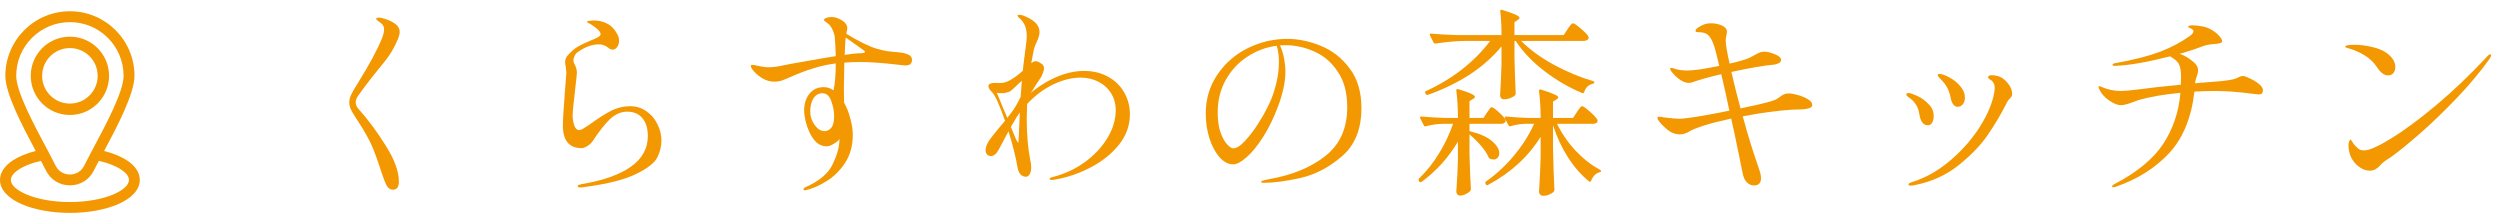 <svg width="222" height="19" viewBox="0 0 222 19" fill="none" xmlns="http://www.w3.org/2000/svg">
<path d="M212.056 6.695C211.72 6.695 211.396 6.455 211.084 5.975C210.808 5.555 210.448 5.207 210.004 4.931C209.56 4.655 209.086 4.445 208.582 4.301C208.486 4.277 208.408 4.253 208.348 4.229C208.288 4.205 208.258 4.175 208.258 4.139C208.258 4.031 208.534 3.977 209.086 3.977C209.59 3.977 210.112 4.043 210.652 4.175C211.204 4.295 211.66 4.493 212.02 4.769C212.476 5.129 212.704 5.525 212.704 5.957C212.704 6.173 212.644 6.353 212.524 6.497C212.416 6.629 212.26 6.695 212.056 6.695ZM208.618 13.499C208.57 13.307 208.546 13.121 208.546 12.941C208.546 12.785 208.564 12.659 208.6 12.563C208.648 12.455 208.69 12.401 208.726 12.401C208.762 12.401 208.816 12.467 208.888 12.599C208.96 12.731 209.056 12.857 209.176 12.977C209.296 13.097 209.404 13.193 209.5 13.265C209.608 13.325 209.758 13.355 209.95 13.355C210.382 13.355 211.168 13.007 212.308 12.311C213.448 11.615 214.774 10.637 216.286 9.377C217.81 8.105 219.334 6.653 220.858 5.021C220.966 4.889 221.062 4.823 221.146 4.823C221.194 4.823 221.218 4.847 221.218 4.895C221.218 4.967 221.158 5.093 221.038 5.273C220.222 6.413 219.25 7.571 218.122 8.747C216.994 9.923 215.902 10.973 214.846 11.897C213.802 12.809 212.974 13.481 212.362 13.913C212.218 14.021 212.098 14.099 212.002 14.147C211.894 14.219 211.786 14.297 211.678 14.381C211.57 14.465 211.45 14.579 211.318 14.723C211.066 15.011 210.778 15.155 210.454 15.155C210.058 15.155 209.674 14.993 209.302 14.669C208.942 14.333 208.714 13.943 208.618 13.499Z" fill="#F39800"/>
<path d="M199.184 6.748C199.292 6.748 199.49 6.82 199.778 6.964C200.078 7.096 200.348 7.258 200.588 7.45C200.828 7.642 200.948 7.828 200.948 8.008C200.948 8.152 200.912 8.254 200.84 8.314C200.78 8.362 200.684 8.386 200.552 8.386C200.54 8.386 200.33 8.362 199.922 8.314C198.71 8.158 197.672 8.08 196.808 8.08C196.16 8.08 195.512 8.098 194.864 8.134C194.6 10.45 193.85 12.274 192.614 13.606C191.378 14.926 189.806 15.916 187.898 16.576C187.79 16.612 187.706 16.63 187.646 16.63C187.586 16.63 187.556 16.6 187.556 16.54C187.556 16.492 187.616 16.432 187.736 16.36C189.764 15.304 191.216 14.11 192.092 12.778C192.968 11.446 193.478 9.934 193.622 8.242C192.134 8.386 190.91 8.596 189.95 8.872L189.5 9.034C188.996 9.238 188.6 9.34 188.312 9.34C188.06 9.34 187.73 9.208 187.322 8.944C186.926 8.68 186.638 8.368 186.458 8.008C186.386 7.888 186.35 7.798 186.35 7.738C186.35 7.678 186.374 7.648 186.422 7.648C186.458 7.648 186.524 7.672 186.62 7.72C187.16 7.96 187.736 8.08 188.348 8.08C188.636 8.08 189.164 8.032 189.932 7.936C190.88 7.804 192.122 7.666 193.658 7.522C193.67 7.366 193.676 7.138 193.676 6.838C193.676 6.37 193.628 6.022 193.532 5.794C193.448 5.566 193.256 5.356 192.956 5.164C192.908 5.128 192.86 5.098 192.812 5.074C192.776 5.05 192.74 5.026 192.704 5.002C190.64 5.53 189.008 5.812 187.808 5.848C187.664 5.848 187.592 5.818 187.592 5.758C187.592 5.686 187.664 5.638 187.808 5.614C189.428 5.326 190.754 4.99 191.786 4.606C192.818 4.21 193.712 3.736 194.468 3.184C194.672 3.04 194.774 2.902 194.774 2.77C194.774 2.698 194.744 2.644 194.684 2.608C194.624 2.56 194.546 2.518 194.45 2.482C194.354 2.446 194.306 2.416 194.306 2.392C194.306 2.296 194.444 2.248 194.72 2.248C194.948 2.248 195.254 2.284 195.638 2.356C195.89 2.404 196.148 2.506 196.412 2.662C196.676 2.818 196.892 2.992 197.06 3.184C197.24 3.376 197.33 3.538 197.33 3.67C197.33 3.742 197.27 3.796 197.15 3.832C197.03 3.868 196.808 3.898 196.484 3.922C196.268 3.934 196.052 3.97 195.836 4.03C195.632 4.09 195.362 4.186 195.026 4.318C194.834 4.39 194.342 4.546 193.55 4.786C193.97 4.906 194.402 5.164 194.846 5.56C195.074 5.764 195.188 5.986 195.188 6.226C195.188 6.406 195.134 6.64 195.026 6.928C194.978 7.048 194.942 7.204 194.918 7.396L195.53 7.342L196.898 7.234C197.222 7.21 197.546 7.174 197.87 7.126C198.194 7.078 198.422 7.024 198.554 6.964C198.614 6.94 198.704 6.898 198.824 6.838C198.944 6.778 199.064 6.748 199.184 6.748Z" fill="#F39800"/>
<path d="M173.837 9.484C173.693 9.484 173.567 9.418 173.459 9.286C173.351 9.154 173.273 8.962 173.225 8.71C173.153 8.362 173.057 8.068 172.937 7.828C172.829 7.588 172.595 7.288 172.235 6.928C172.127 6.82 172.073 6.736 172.073 6.676C172.073 6.604 172.121 6.568 172.217 6.568C172.433 6.568 172.727 6.67 173.099 6.874C173.471 7.066 173.795 7.324 174.071 7.648C174.347 7.972 174.485 8.314 174.485 8.674C174.485 8.902 174.425 9.094 174.305 9.25C174.185 9.406 174.029 9.484 173.837 9.484ZM169.661 16.486C169.601 16.486 169.553 16.474 169.517 16.45C169.481 16.426 169.463 16.402 169.463 16.378C169.463 16.306 169.577 16.234 169.805 16.162C170.933 15.814 172.007 15.22 173.027 14.38C174.047 13.54 174.911 12.598 175.619 11.554C176.327 10.498 176.795 9.496 177.023 8.548C177.095 8.236 177.131 7.984 177.131 7.792C177.131 7.516 177.035 7.3 176.843 7.144C176.795 7.108 176.729 7.066 176.645 7.018C176.573 6.958 176.537 6.91 176.537 6.874C176.537 6.814 176.567 6.766 176.627 6.73C176.687 6.694 176.753 6.676 176.825 6.676C177.017 6.676 177.227 6.706 177.455 6.766C177.743 6.85 178.019 7.054 178.283 7.378C178.547 7.69 178.679 8.008 178.679 8.332C178.679 8.428 178.661 8.506 178.625 8.566C178.589 8.626 178.529 8.698 178.445 8.782C178.373 8.854 178.319 8.92 178.283 8.98C178.247 9.028 178.211 9.088 178.175 9.16C178.151 9.22 178.121 9.286 178.085 9.358C177.629 10.246 177.095 11.134 176.483 12.022C175.883 12.898 175.031 13.78 173.927 14.668C172.835 15.544 171.545 16.132 170.057 16.432C169.913 16.468 169.781 16.486 169.661 16.486ZM171.191 11.122C170.843 11.122 170.609 10.876 170.489 10.384C170.477 10.324 170.447 10.18 170.399 9.952C170.363 9.724 170.267 9.49 170.111 9.25C169.955 9.01 169.739 8.8 169.463 8.62C169.343 8.536 169.283 8.464 169.283 8.404C169.283 8.308 169.349 8.26 169.481 8.26C169.613 8.26 169.865 8.344 170.237 8.512C170.609 8.68 170.945 8.92 171.245 9.232C171.557 9.532 171.713 9.892 171.713 10.312C171.713 10.516 171.671 10.702 171.587 10.87C171.503 11.038 171.371 11.122 171.191 11.122Z" fill="#F39800"/>
<path d="M158.86 8.296C159.052 8.296 159.316 8.344 159.652 8.44C160 8.536 160.3 8.662 160.552 8.818C160.804 8.974 160.93 9.142 160.93 9.322C160.93 9.466 160.816 9.568 160.588 9.628C160.372 9.688 160.132 9.718 159.868 9.718C159.568 9.718 159.334 9.724 159.166 9.736C157.846 9.82 156.376 10.018 154.756 10.33C155.188 11.926 155.626 13.354 156.07 14.614C156.082 14.662 156.136 14.824 156.232 15.1C156.328 15.364 156.376 15.61 156.376 15.838C156.376 16.258 156.166 16.468 155.746 16.468C155.518 16.468 155.314 16.378 155.134 16.198C154.966 16.03 154.852 15.82 154.792 15.568C154.732 15.328 154.624 14.806 154.468 14.002L154.054 12.004L153.73 10.528C151.798 10.948 150.52 11.35 149.896 11.734C149.668 11.866 149.428 11.932 149.176 11.932C148.792 11.932 148.438 11.806 148.114 11.554C147.802 11.302 147.55 11.056 147.358 10.816C147.238 10.66 147.178 10.552 147.178 10.492C147.178 10.408 147.232 10.366 147.34 10.366C147.412 10.366 147.478 10.372 147.538 10.384C147.61 10.396 147.676 10.408 147.736 10.42C148.384 10.504 148.84 10.546 149.104 10.546C149.392 10.546 149.956 10.48 150.796 10.348C151.636 10.204 152.56 10.03 153.568 9.826C153.292 8.518 153.052 7.438 152.848 6.586C151.78 6.838 150.94 7.072 150.328 7.288C150.22 7.336 150.1 7.36 149.968 7.36C149.524 7.36 149.038 7.06 148.51 6.46C148.378 6.304 148.312 6.19 148.312 6.118C148.312 6.058 148.342 6.028 148.402 6.028C148.462 6.028 148.546 6.046 148.654 6.082C148.966 6.202 149.356 6.262 149.824 6.262C150.088 6.262 150.484 6.226 151.012 6.154C151.54 6.07 152.092 5.968 152.668 5.848C152.44 4.876 152.29 4.288 152.218 4.084C152.038 3.568 151.852 3.238 151.66 3.094C151.48 2.938 151.216 2.86 150.868 2.86C150.76 2.86 150.682 2.854 150.634 2.842C150.586 2.83 150.562 2.794 150.562 2.734C150.562 2.626 150.676 2.506 150.904 2.374C151.144 2.23 151.384 2.134 151.624 2.086C151.696 2.074 151.804 2.068 151.948 2.068C152.296 2.068 152.614 2.134 152.902 2.266C153.202 2.398 153.352 2.584 153.352 2.824C153.352 2.884 153.334 2.998 153.298 3.166C153.262 3.322 153.244 3.472 153.244 3.616C153.244 3.94 153.358 4.618 153.586 5.65C154.39 5.47 154.984 5.296 155.368 5.128C155.428 5.104 155.608 5.008 155.908 4.84C156.052 4.756 156.172 4.696 156.268 4.66C156.376 4.612 156.502 4.588 156.646 4.588C156.934 4.588 157.258 4.666 157.618 4.822C157.978 4.966 158.158 5.134 158.158 5.326C158.158 5.446 158.086 5.542 157.942 5.614C157.798 5.686 157.66 5.728 157.528 5.74C156.664 5.812 155.404 6.028 153.748 6.388C154.012 7.54 154.282 8.62 154.558 9.628C155.842 9.364 156.76 9.148 157.312 8.98C157.564 8.908 157.75 8.824 157.87 8.728C158.002 8.632 158.08 8.578 158.104 8.566C158.236 8.47 158.35 8.404 158.446 8.368C158.542 8.32 158.68 8.296 158.86 8.296Z" fill="#F39800"/>
<path d="M139.202 2.59C139.25 2.53 139.298 2.458 139.346 2.374C139.406 2.29 139.466 2.218 139.526 2.158C139.586 2.098 139.64 2.068 139.688 2.068C139.784 2.068 140.012 2.224 140.372 2.536C140.744 2.848 140.972 3.088 141.056 3.256C141.068 3.28 141.074 3.31 141.074 3.346C141.074 3.43 141.026 3.502 140.93 3.562C140.846 3.61 140.744 3.634 140.624 3.634H135.08C135.824 4.39 136.784 5.092 137.96 5.74C139.136 6.376 140.3 6.862 141.452 7.198C141.536 7.21 141.578 7.252 141.578 7.324C141.566 7.384 141.524 7.42 141.452 7.432C141.056 7.528 140.798 7.774 140.678 8.17C140.642 8.266 140.582 8.296 140.498 8.26C139.334 7.78 138.218 7.132 137.15 6.316C136.082 5.5 135.23 4.606 134.594 3.634H134.486V5.254C134.522 6.574 134.558 7.588 134.594 8.296C134.594 8.368 134.576 8.422 134.54 8.458C134.444 8.554 134.3 8.638 134.108 8.71C133.928 8.782 133.742 8.818 133.55 8.818C133.442 8.818 133.358 8.782 133.298 8.71C133.238 8.638 133.208 8.554 133.208 8.458C133.256 7.774 133.298 6.85 133.334 5.686V4.12C132.566 5.056 131.624 5.89 130.508 6.622C129.392 7.342 128.156 7.942 126.8 8.422H126.746C126.686 8.422 126.638 8.398 126.602 8.35L126.566 8.26C126.53 8.176 126.554 8.116 126.638 8.08C127.802 7.552 128.876 6.904 129.86 6.136C130.844 5.356 131.666 4.522 132.326 3.634H130.058C129.29 3.646 128.432 3.724 127.484 3.868H127.43C127.382 3.868 127.34 3.838 127.304 3.778L126.98 3.148C126.968 3.136 126.962 3.112 126.962 3.076C126.962 3.016 127.004 2.986 127.088 2.986C127.748 3.046 128.48 3.088 129.284 3.112H133.334C133.334 2.32 133.298 1.618 133.226 1.006V0.97C133.226 0.874 133.28 0.844 133.388 0.88C134.42 1.192 134.936 1.426 134.936 1.582C134.936 1.642 134.888 1.702 134.792 1.762L134.486 1.96V3.112H138.86L139.202 2.59ZM132.038 10.006C132.074 9.958 132.122 9.892 132.182 9.808C132.242 9.712 132.29 9.64 132.326 9.592C132.374 9.544 132.422 9.52 132.47 9.52C132.566 9.52 132.77 9.664 133.082 9.952C133.406 10.24 133.61 10.468 133.694 10.636C133.706 10.696 133.7 10.756 133.676 10.816C133.604 10.936 133.478 10.996 133.298 10.996H130.49V11.644C131.39 11.86 132.056 12.154 132.488 12.526C132.92 12.898 133.136 13.258 133.136 13.606C133.136 13.762 133.088 13.894 132.992 14.002C132.896 14.11 132.776 14.164 132.632 14.164C132.512 14.164 132.404 14.14 132.308 14.092C132.236 14.056 132.194 14.008 132.182 13.948C132.038 13.624 131.804 13.276 131.48 12.904C131.156 12.532 130.826 12.208 130.49 11.932V13.624C130.526 15.016 130.568 16.072 130.616 16.792C130.616 16.852 130.598 16.906 130.562 16.954C130.466 17.062 130.328 17.158 130.148 17.242C129.98 17.326 129.818 17.368 129.662 17.368C129.566 17.368 129.482 17.332 129.41 17.26C129.35 17.188 129.32 17.104 129.32 17.008C129.392 16.072 129.44 15.13 129.464 14.182V12.58C128.612 14.008 127.538 15.196 126.242 16.144C126.146 16.204 126.074 16.192 126.026 16.108L125.99 16.054C125.954 15.97 125.96 15.904 126.008 15.856C126.68 15.208 127.268 14.47 127.772 13.642C128.288 12.814 128.708 11.932 129.032 10.996H128.114C127.61 11.008 127.112 11.08 126.62 11.212C126.524 11.236 126.464 11.212 126.44 11.14L126.116 10.51C126.104 10.498 126.098 10.474 126.098 10.438C126.098 10.378 126.14 10.348 126.224 10.348C126.872 10.408 127.586 10.45 128.366 10.474H129.464C129.464 9.598 129.416 8.788 129.32 8.044C129.32 7.924 129.38 7.882 129.5 7.918C130.052 8.086 130.436 8.224 130.652 8.332C130.868 8.428 130.976 8.518 130.976 8.602C130.976 8.662 130.922 8.722 130.814 8.782L130.49 8.98V10.474H131.732L132.038 10.006ZM140.03 9.952C140.066 9.904 140.114 9.832 140.174 9.736C140.246 9.628 140.306 9.55 140.354 9.502C140.402 9.454 140.45 9.43 140.498 9.43C140.594 9.43 140.822 9.592 141.182 9.916C141.542 10.228 141.764 10.468 141.848 10.636L141.866 10.708C141.866 10.9 141.722 10.996 141.434 10.996H138.266C138.686 11.86 139.238 12.658 139.922 13.39C140.606 14.11 141.32 14.668 142.064 15.064C142.136 15.1 142.172 15.142 142.172 15.19C142.16 15.25 142.118 15.286 142.046 15.298C141.71 15.382 141.458 15.634 141.29 16.054C141.266 16.102 141.236 16.132 141.2 16.144C141.176 16.156 141.146 16.144 141.11 16.108C140.426 15.556 139.808 14.854 139.256 14.002C138.704 13.15 138.254 12.19 137.906 11.122V13.102C137.942 14.758 137.984 16.006 138.032 16.846C138.032 16.906 138.014 16.96 137.978 17.008C137.882 17.116 137.744 17.206 137.564 17.278C137.396 17.35 137.222 17.386 137.042 17.386C136.934 17.386 136.844 17.35 136.772 17.278C136.7 17.206 136.664 17.122 136.664 17.026C136.736 15.982 136.784 14.938 136.808 13.894V12.148C135.704 13.924 134.15 15.346 132.146 16.414C132.05 16.474 131.984 16.456 131.948 16.36L131.912 16.306C131.876 16.222 131.894 16.156 131.966 16.108C132.902 15.448 133.73 14.68 134.45 13.804C135.182 12.928 135.776 11.992 136.232 10.996H135.404C134.972 11.008 134.546 11.08 134.126 11.212H134.072C134.024 11.212 133.982 11.182 133.946 11.122L133.64 10.51C133.628 10.498 133.622 10.474 133.622 10.438C133.622 10.378 133.664 10.348 133.748 10.348C134.348 10.408 135.014 10.45 135.746 10.474H136.808C136.808 9.622 136.76 8.824 136.664 8.08C136.664 7.96 136.724 7.918 136.844 7.954C137.42 8.134 137.816 8.278 138.032 8.386C138.26 8.482 138.374 8.572 138.374 8.656C138.374 8.716 138.32 8.776 138.212 8.836L137.906 9.016V10.474H139.688L140.03 9.952Z" fill="#F39800"/>
<path d="M114.306 3.453C115.302 3.453 116.304 3.663 117.312 4.083C118.32 4.491 119.166 5.157 119.85 6.081C120.546 6.993 120.894 8.163 120.894 9.591C120.894 11.463 120.318 12.891 119.166 13.875C118.026 14.859 116.802 15.501 115.494 15.801C114.198 16.089 113.112 16.233 112.236 16.233C112.068 16.233 111.984 16.203 111.984 16.143C111.984 16.071 112.224 15.993 112.704 15.909C114.756 15.549 116.424 14.859 117.708 13.839C118.992 12.819 119.634 11.379 119.634 9.519C119.634 8.247 119.358 7.203 118.806 6.387C118.266 5.559 117.576 4.959 116.736 4.587C115.896 4.203 115.02 4.011 114.108 4.011C113.904 4.011 113.754 4.017 113.658 4.029C113.814 4.341 113.934 4.719 114.018 5.163C114.102 5.607 114.144 6.009 114.144 6.369C114.144 7.257 113.928 8.277 113.496 9.429C113.1 10.497 112.644 11.427 112.128 12.219C111.624 12.999 111.132 13.593 110.652 14.001C110.184 14.397 109.806 14.595 109.518 14.595C109.086 14.595 108.678 14.385 108.294 13.965C107.922 13.533 107.622 12.969 107.394 12.273C107.178 11.577 107.07 10.851 107.07 10.095C107.07 8.799 107.412 7.647 108.096 6.639C108.78 5.619 109.68 4.833 110.796 4.281C111.912 3.729 113.082 3.453 114.306 3.453ZM113.568 5.469C113.568 4.941 113.502 4.473 113.37 4.065C112.434 4.185 111.564 4.509 110.76 5.037C109.968 5.553 109.332 6.237 108.852 7.089C108.372 7.941 108.132 8.901 108.132 9.969C108.132 10.689 108.216 11.289 108.384 11.769C108.564 12.249 108.762 12.603 108.978 12.831C109.194 13.059 109.368 13.173 109.5 13.173C109.8 13.173 110.154 12.951 110.562 12.507C110.982 12.051 111.366 11.547 111.714 10.995C112.386 9.951 112.86 8.991 113.136 8.115C113.424 7.227 113.568 6.345 113.568 5.469Z" fill="#F39800"/>
<path d="M96.249 6.298C97.053 6.298 97.761 6.466 98.374 6.803C98.998 7.138 99.478 7.601 99.814 8.188C100.162 8.777 100.336 9.431 100.336 10.15C100.336 11.134 100.012 12.034 99.364 12.851C98.716 13.655 97.888 14.32 96.879 14.848C95.883 15.377 94.852 15.736 93.784 15.928C93.603 15.964 93.478 15.982 93.406 15.982C93.273 15.982 93.207 15.953 93.207 15.893C93.207 15.82 93.285 15.767 93.442 15.73C94.498 15.466 95.451 15.028 96.303 14.416C97.168 13.793 97.846 13.072 98.338 12.257C98.829 11.441 99.076 10.618 99.076 9.79C99.076 9.214 98.938 8.71 98.662 8.278C98.385 7.835 98.007 7.492 97.528 7.253C97.059 7.013 96.537 6.893 95.962 6.893C95.181 6.893 94.365 7.096 93.513 7.505C92.674 7.912 91.906 8.489 91.21 9.232C91.186 9.809 91.174 10.241 91.174 10.528C91.174 11.932 91.281 13.181 91.498 14.273C91.546 14.476 91.57 14.675 91.57 14.867C91.57 15.13 91.522 15.335 91.425 15.479C91.341 15.623 91.234 15.694 91.102 15.694C90.921 15.694 90.766 15.629 90.633 15.496C90.501 15.352 90.412 15.155 90.364 14.902C90.207 13.966 89.938 12.886 89.553 11.662C89.374 11.986 89.097 12.502 88.725 13.21C88.51 13.643 88.263 13.858 87.987 13.858C87.856 13.858 87.742 13.81 87.645 13.714C87.561 13.607 87.519 13.475 87.519 13.319C87.519 13.271 87.531 13.198 87.555 13.102C87.603 12.874 87.724 12.629 87.915 12.364C88.108 12.101 88.413 11.716 88.834 11.213L89.248 10.726C88.755 9.322 88.377 8.482 88.114 8.207C87.885 7.979 87.772 7.798 87.772 7.667C87.772 7.546 87.826 7.468 87.933 7.433C88.053 7.385 88.168 7.361 88.275 7.361L88.618 7.378C88.858 7.378 89.055 7.361 89.212 7.324C89.379 7.277 89.547 7.205 89.716 7.109C90.088 6.893 90.46 6.617 90.832 6.28C90.856 6.088 90.868 5.95 90.868 5.867L91.029 4.588C91.126 3.965 91.174 3.49 91.174 3.167C91.174 2.554 90.999 2.075 90.651 1.726C90.615 1.69 90.555 1.637 90.472 1.565C90.4 1.492 90.364 1.438 90.364 1.403C90.364 1.343 90.418 1.312 90.525 1.312C90.694 1.312 90.945 1.397 91.281 1.565C91.966 1.901 92.308 2.326 92.308 2.842C92.308 2.986 92.284 3.131 92.236 3.275C92.2 3.406 92.151 3.533 92.091 3.652C91.948 3.941 91.852 4.199 91.803 4.426C91.659 5.146 91.582 5.543 91.57 5.614L91.641 5.561C91.761 5.476 91.87 5.434 91.966 5.434C92.109 5.434 92.296 5.519 92.523 5.686C92.644 5.771 92.704 5.896 92.704 6.064C92.704 6.208 92.662 6.377 92.578 6.569C92.505 6.761 92.409 6.934 92.29 7.09C92.194 7.21 91.942 7.601 91.534 8.261L91.731 8.081C91.888 7.96 92.121 7.793 92.433 7.577C93.766 6.724 95.037 6.298 96.249 6.298ZM88.51 8.242C88.57 8.351 88.785 8.867 89.157 9.79C89.23 9.934 89.326 10.162 89.445 10.475C89.421 10.498 89.541 10.342 89.805 10.007C90.118 9.586 90.394 9.118 90.633 8.602L90.742 7.181C90.609 7.277 90.436 7.433 90.219 7.649C90.04 7.829 89.895 7.96 89.787 8.044C89.692 8.117 89.578 8.171 89.445 8.207C89.278 8.255 89.091 8.278 88.888 8.278C88.755 8.278 88.629 8.267 88.51 8.242ZM90.49 11.572C90.513 10.877 90.537 10.348 90.561 9.989C90.406 10.204 90.322 10.325 90.309 10.348L89.769 11.267C90.046 11.975 90.231 12.406 90.328 12.562C90.364 12.623 90.394 12.652 90.418 12.652C90.442 12.652 90.454 12.55 90.454 12.347L90.49 11.572Z" fill="#F39800"/>
<path d="M80.084 4.678C80.396 4.738 80.624 4.816 80.768 4.912C80.912 4.996 80.984 5.134 80.984 5.326C80.984 5.65 80.786 5.812 80.39 5.812C80.378 5.812 80.144 5.788 79.688 5.74C78.344 5.584 77.246 5.506 76.394 5.506C75.902 5.506 75.428 5.524 74.972 5.56C74.948 6.592 74.936 7.378 74.936 7.918C74.936 8.494 74.942 8.89 74.954 9.106C75.194 9.538 75.38 10.018 75.512 10.546C75.656 11.062 75.728 11.53 75.728 11.95C75.728 12.946 75.494 13.792 75.026 14.488C74.558 15.184 74.012 15.718 73.388 16.09C72.764 16.474 72.188 16.732 71.66 16.864C71.576 16.888 71.516 16.9 71.48 16.9C71.396 16.9 71.354 16.87 71.354 16.81C71.354 16.726 71.42 16.66 71.552 16.612C72.764 16.072 73.562 15.394 73.946 14.578C74.342 13.75 74.54 13.03 74.54 12.418V12.328C74.48 12.46 74.318 12.604 74.054 12.76C73.802 12.916 73.586 12.994 73.406 12.994C73.058 12.994 72.752 12.874 72.488 12.634C72.236 12.382 72.032 12.082 71.876 11.734C71.732 11.422 71.618 11.092 71.534 10.744C71.45 10.396 71.408 10.078 71.408 9.79C71.408 9.226 71.558 8.746 71.858 8.35C72.17 7.942 72.602 7.738 73.154 7.738C73.466 7.738 73.754 7.834 74.018 8.026C74.15 7.39 74.216 6.592 74.216 5.632C73.544 5.716 72.884 5.86 72.236 6.064C71.6 6.256 70.904 6.52 70.148 6.856C69.884 6.976 69.65 7.072 69.446 7.144C69.242 7.216 69.008 7.252 68.744 7.252C68.396 7.252 68.054 7.156 67.718 6.964C67.454 6.808 67.214 6.616 66.998 6.388C66.782 6.16 66.674 5.986 66.674 5.866C66.674 5.794 66.716 5.758 66.8 5.758C66.92 5.758 67.082 5.788 67.286 5.848C67.682 5.932 67.994 5.974 68.222 5.974C68.618 5.974 69.05 5.92 69.518 5.812C69.974 5.716 70.658 5.59 71.57 5.434C72.494 5.266 73.376 5.116 74.216 4.984C74.192 4.276 74.168 3.784 74.144 3.508C74.132 3.208 74.066 2.932 73.946 2.68C73.826 2.416 73.7 2.23 73.568 2.122C73.484 2.05 73.394 1.984 73.298 1.924C73.214 1.864 73.172 1.816 73.172 1.78C73.172 1.696 73.244 1.63 73.388 1.582C73.544 1.534 73.694 1.51 73.838 1.51C74.054 1.51 74.264 1.558 74.468 1.654C74.984 1.882 75.242 2.17 75.242 2.518C75.242 2.566 75.212 2.728 75.152 3.004C76.304 3.7 77.216 4.144 77.888 4.336C78.224 4.432 78.536 4.504 78.824 4.552C79.112 4.588 79.364 4.612 79.58 4.624C79.88 4.648 80.048 4.666 80.084 4.678ZM76.214 4.732C76.274 4.732 76.358 4.732 76.466 4.732C76.586 4.72 76.67 4.708 76.718 4.696C76.778 4.672 76.808 4.642 76.808 4.606C76.808 4.558 76.766 4.51 76.682 4.462C76.61 4.414 76.562 4.378 76.538 4.354L75.098 3.328C75.062 3.664 75.032 4.18 75.008 4.876C75.548 4.792 75.95 4.744 76.214 4.732ZM73.208 11.644C73.46 11.644 73.664 11.542 73.82 11.338C73.988 11.134 74.072 10.798 74.072 10.33C74.072 9.898 73.988 9.448 73.82 8.98C73.652 8.512 73.388 8.278 73.028 8.278C72.704 8.278 72.44 8.428 72.236 8.728C72.044 9.028 71.948 9.424 71.948 9.916C71.948 10.336 72.08 10.732 72.344 11.104C72.608 11.464 72.896 11.644 73.208 11.644Z" fill="#F39800"/>
<path d="M51.534 16.648C51.378 16.648 51.3 16.612 51.3 16.54C51.3 16.48 51.33 16.438 51.39 16.414C51.462 16.39 51.564 16.366 51.696 16.342C53.604 16.018 55.05 15.502 56.034 14.794C57.03 14.086 57.528 13.18 57.528 12.076C57.528 11.404 57.366 10.876 57.042 10.492C56.73 10.108 56.28 9.916 55.692 9.916C55.152 9.916 54.648 10.132 54.18 10.564C53.724 10.996 53.208 11.65 52.632 12.526C52.524 12.694 52.362 12.844 52.146 12.976C51.942 13.096 51.78 13.156 51.66 13.156C50.544 13.156 49.986 12.49 49.986 11.158C49.986 10.594 50.052 9.508 50.184 7.9C50.256 6.964 50.292 6.478 50.292 6.442C50.292 6.37 50.274 6.19 50.238 5.902C50.202 5.794 50.184 5.674 50.184 5.542C50.184 5.314 50.238 5.134 50.346 5.002C50.454 4.858 50.628 4.678 50.868 4.462C51.048 4.306 51.252 4.168 51.48 4.048C51.708 3.928 52.002 3.79 52.362 3.634C52.698 3.502 52.944 3.394 53.1 3.31C53.256 3.214 53.334 3.118 53.334 3.022C53.334 2.902 53.232 2.752 53.028 2.572C52.824 2.392 52.608 2.236 52.38 2.104C52.344 2.08 52.29 2.056 52.218 2.032C52.158 1.996 52.128 1.96 52.128 1.924C52.128 1.888 52.2 1.864 52.344 1.852C52.5 1.828 52.62 1.816 52.704 1.816C53.172 1.816 53.58 1.912 53.928 2.104C54.288 2.284 54.588 2.602 54.828 3.058C54.924 3.226 54.972 3.418 54.972 3.634C54.972 3.85 54.912 4.036 54.792 4.192C54.672 4.336 54.546 4.408 54.414 4.408C54.318 4.408 54.228 4.384 54.144 4.336C54.072 4.276 54.024 4.24 54 4.228C53.868 4.132 53.742 4.06 53.622 4.012C53.502 3.964 53.346 3.94 53.154 3.94C52.59 3.94 51.99 4.156 51.354 4.588C51.21 4.684 51.102 4.804 51.03 4.948C50.958 5.092 50.922 5.236 50.922 5.38C50.922 5.488 50.964 5.614 51.048 5.758C51.168 5.998 51.228 6.226 51.228 6.442C51.228 6.574 51.186 6.988 51.102 7.684C50.934 9.088 50.85 9.94 50.85 10.24C50.85 10.564 50.898 10.864 50.994 11.14C51.102 11.416 51.24 11.554 51.408 11.554C51.504 11.554 51.618 11.518 51.75 11.446C51.894 11.362 52.044 11.266 52.2 11.158C52.356 11.05 52.47 10.972 52.542 10.924C53.19 10.456 53.772 10.09 54.288 9.826C54.816 9.562 55.374 9.43 55.962 9.43C56.502 9.43 56.982 9.58 57.402 9.88C57.822 10.168 58.146 10.546 58.374 11.014C58.614 11.482 58.734 11.968 58.734 12.472C58.734 12.988 58.614 13.486 58.374 13.966C58.146 14.446 57.522 14.938 56.502 15.442C55.494 15.946 53.952 16.336 51.876 16.612C51.732 16.636 51.618 16.648 51.534 16.648Z" fill="#F39800"/>
<path d="M34.9 16.846C34.648 16.846 34.456 16.715 34.324 16.451C34.192 16.198 34.036 15.796 33.856 15.245C33.484 14.081 33.172 13.241 32.92 12.725C32.668 12.197 32.338 11.614 31.93 10.979C31.87 10.883 31.738 10.678 31.534 10.367C31.33 10.055 31.192 9.808 31.12 9.628C31.048 9.436 31.012 9.262 31.012 9.106C31.012 8.902 31.066 8.674 31.174 8.422C31.294 8.17 31.492 7.828 31.768 7.396C32.824 5.692 33.544 4.354 33.928 3.382C34.048 3.07 34.108 2.818 34.108 2.626C34.108 2.422 34.048 2.26 33.928 2.14C33.856 2.068 33.748 1.984 33.604 1.888C33.472 1.792 33.406 1.72 33.406 1.672C33.406 1.6 33.484 1.564 33.64 1.564C33.808 1.564 34.036 1.618 34.324 1.726C34.612 1.822 34.87 1.954 35.098 2.122C35.362 2.314 35.494 2.554 35.494 2.842C35.494 2.986 35.446 3.184 35.35 3.436C35.182 3.844 34.996 4.216 34.792 4.552C34.6 4.888 34.3 5.302 33.892 5.794C33.016 6.862 32.314 7.774 31.786 8.53C31.654 8.71 31.588 8.902 31.588 9.106C31.588 9.298 31.672 9.49 31.84 9.682C32.656 10.582 33.454 11.656 34.234 12.905C35.026 14.14 35.422 15.22 35.422 16.145C35.422 16.349 35.38 16.517 35.296 16.648C35.212 16.78 35.08 16.846 34.9 16.846Z" fill="#F39800"/>
<path d="M6.208 3.256C7.167 3.256 8.037 3.646 8.666 4.275C9.295 4.904 9.685 5.774 9.685 6.733C9.685 7.693 9.295 8.562 8.666 9.192C8.037 9.821 7.167 10.21 6.208 10.21C5.248 10.21 4.378 9.821 3.749 9.192C3.12 8.562 2.731 7.693 2.731 6.733C2.731 5.774 3.12 4.904 3.749 4.275C4.378 3.646 5.248 3.256 6.208 3.256ZM8.084 13.538C8.092 13.522 8.101 13.506 8.109 13.489L8.31 13.113C9.433 11.012 10.975 8.124 10.975 6.733C10.975 5.417 10.442 4.225 9.579 3.362C8.716 2.499 7.524 1.965 6.208 1.965C4.891 1.965 3.699 2.499 2.836 3.362C1.973 4.225 1.44 5.417 1.44 6.733C1.44 8.124 2.982 11.012 4.105 13.113L4.306 13.489C4.315 13.505 4.324 13.521 4.331 13.538C4.564 13.976 4.772 14.371 4.936 14.706C5.059 14.954 5.238 15.152 5.455 15.287C5.671 15.422 5.928 15.495 6.208 15.495C6.487 15.495 6.744 15.422 6.96 15.287C7.177 15.152 7.356 14.954 7.479 14.706C7.643 14.371 7.85 13.976 8.084 13.538ZM9.244 13.407C10.055 13.613 10.751 13.899 11.272 14.241C11.995 14.715 12.415 15.31 12.415 15.977C12.415 16.864 11.662 17.63 10.444 18.149C9.351 18.616 7.852 18.905 6.208 18.905C4.563 18.905 3.064 18.616 1.971 18.149C0.754 17.629 0 16.864 0 15.977C0 15.31 0.421 14.715 1.143 14.241C1.665 13.899 2.36 13.612 3.172 13.407C2.009 11.228 0.475 8.32 0.475 6.733C0.475 5.15 1.117 3.717 2.154 2.679C3.192 1.642 4.625 1 6.208 1C7.792 1 9.225 1.642 10.263 2.679C11.3 3.717 11.942 5.15 11.942 6.733C11.942 8.319 10.409 11.228 9.245 13.407H9.244ZM3.638 14.284C2.833 14.466 2.155 14.73 1.67 15.048C1.224 15.341 0.965 15.661 0.965 15.977C0.965 16.441 1.494 16.898 2.348 17.264C3.327 17.681 4.691 17.94 6.208 17.94C7.725 17.94 9.089 17.681 10.068 17.264C10.922 16.898 11.451 16.441 11.451 15.977C11.451 15.661 11.192 15.34 10.745 15.048C10.26 14.73 9.582 14.467 8.777 14.284C8.61 14.601 8.462 14.886 8.342 15.128C8.137 15.545 7.835 15.877 7.469 16.105C7.101 16.335 6.669 16.459 6.208 16.459C5.747 16.459 5.315 16.335 4.947 16.105C4.58 15.877 4.278 15.544 4.074 15.128C3.954 14.886 3.806 14.6 3.639 14.284H3.638ZM7.951 4.99C7.505 4.544 6.888 4.268 6.207 4.268C5.527 4.268 4.91 4.544 4.464 4.99C4.018 5.436 3.742 6.052 3.742 6.733C3.742 7.414 4.018 8.031 4.464 8.476C4.91 8.922 5.527 9.198 6.207 9.198C6.888 9.198 7.505 8.922 7.951 8.476C8.397 8.03 8.672 7.414 8.672 6.733C8.672 6.052 8.397 5.436 7.951 4.99Z" fill="#F39800"/>
</svg>
